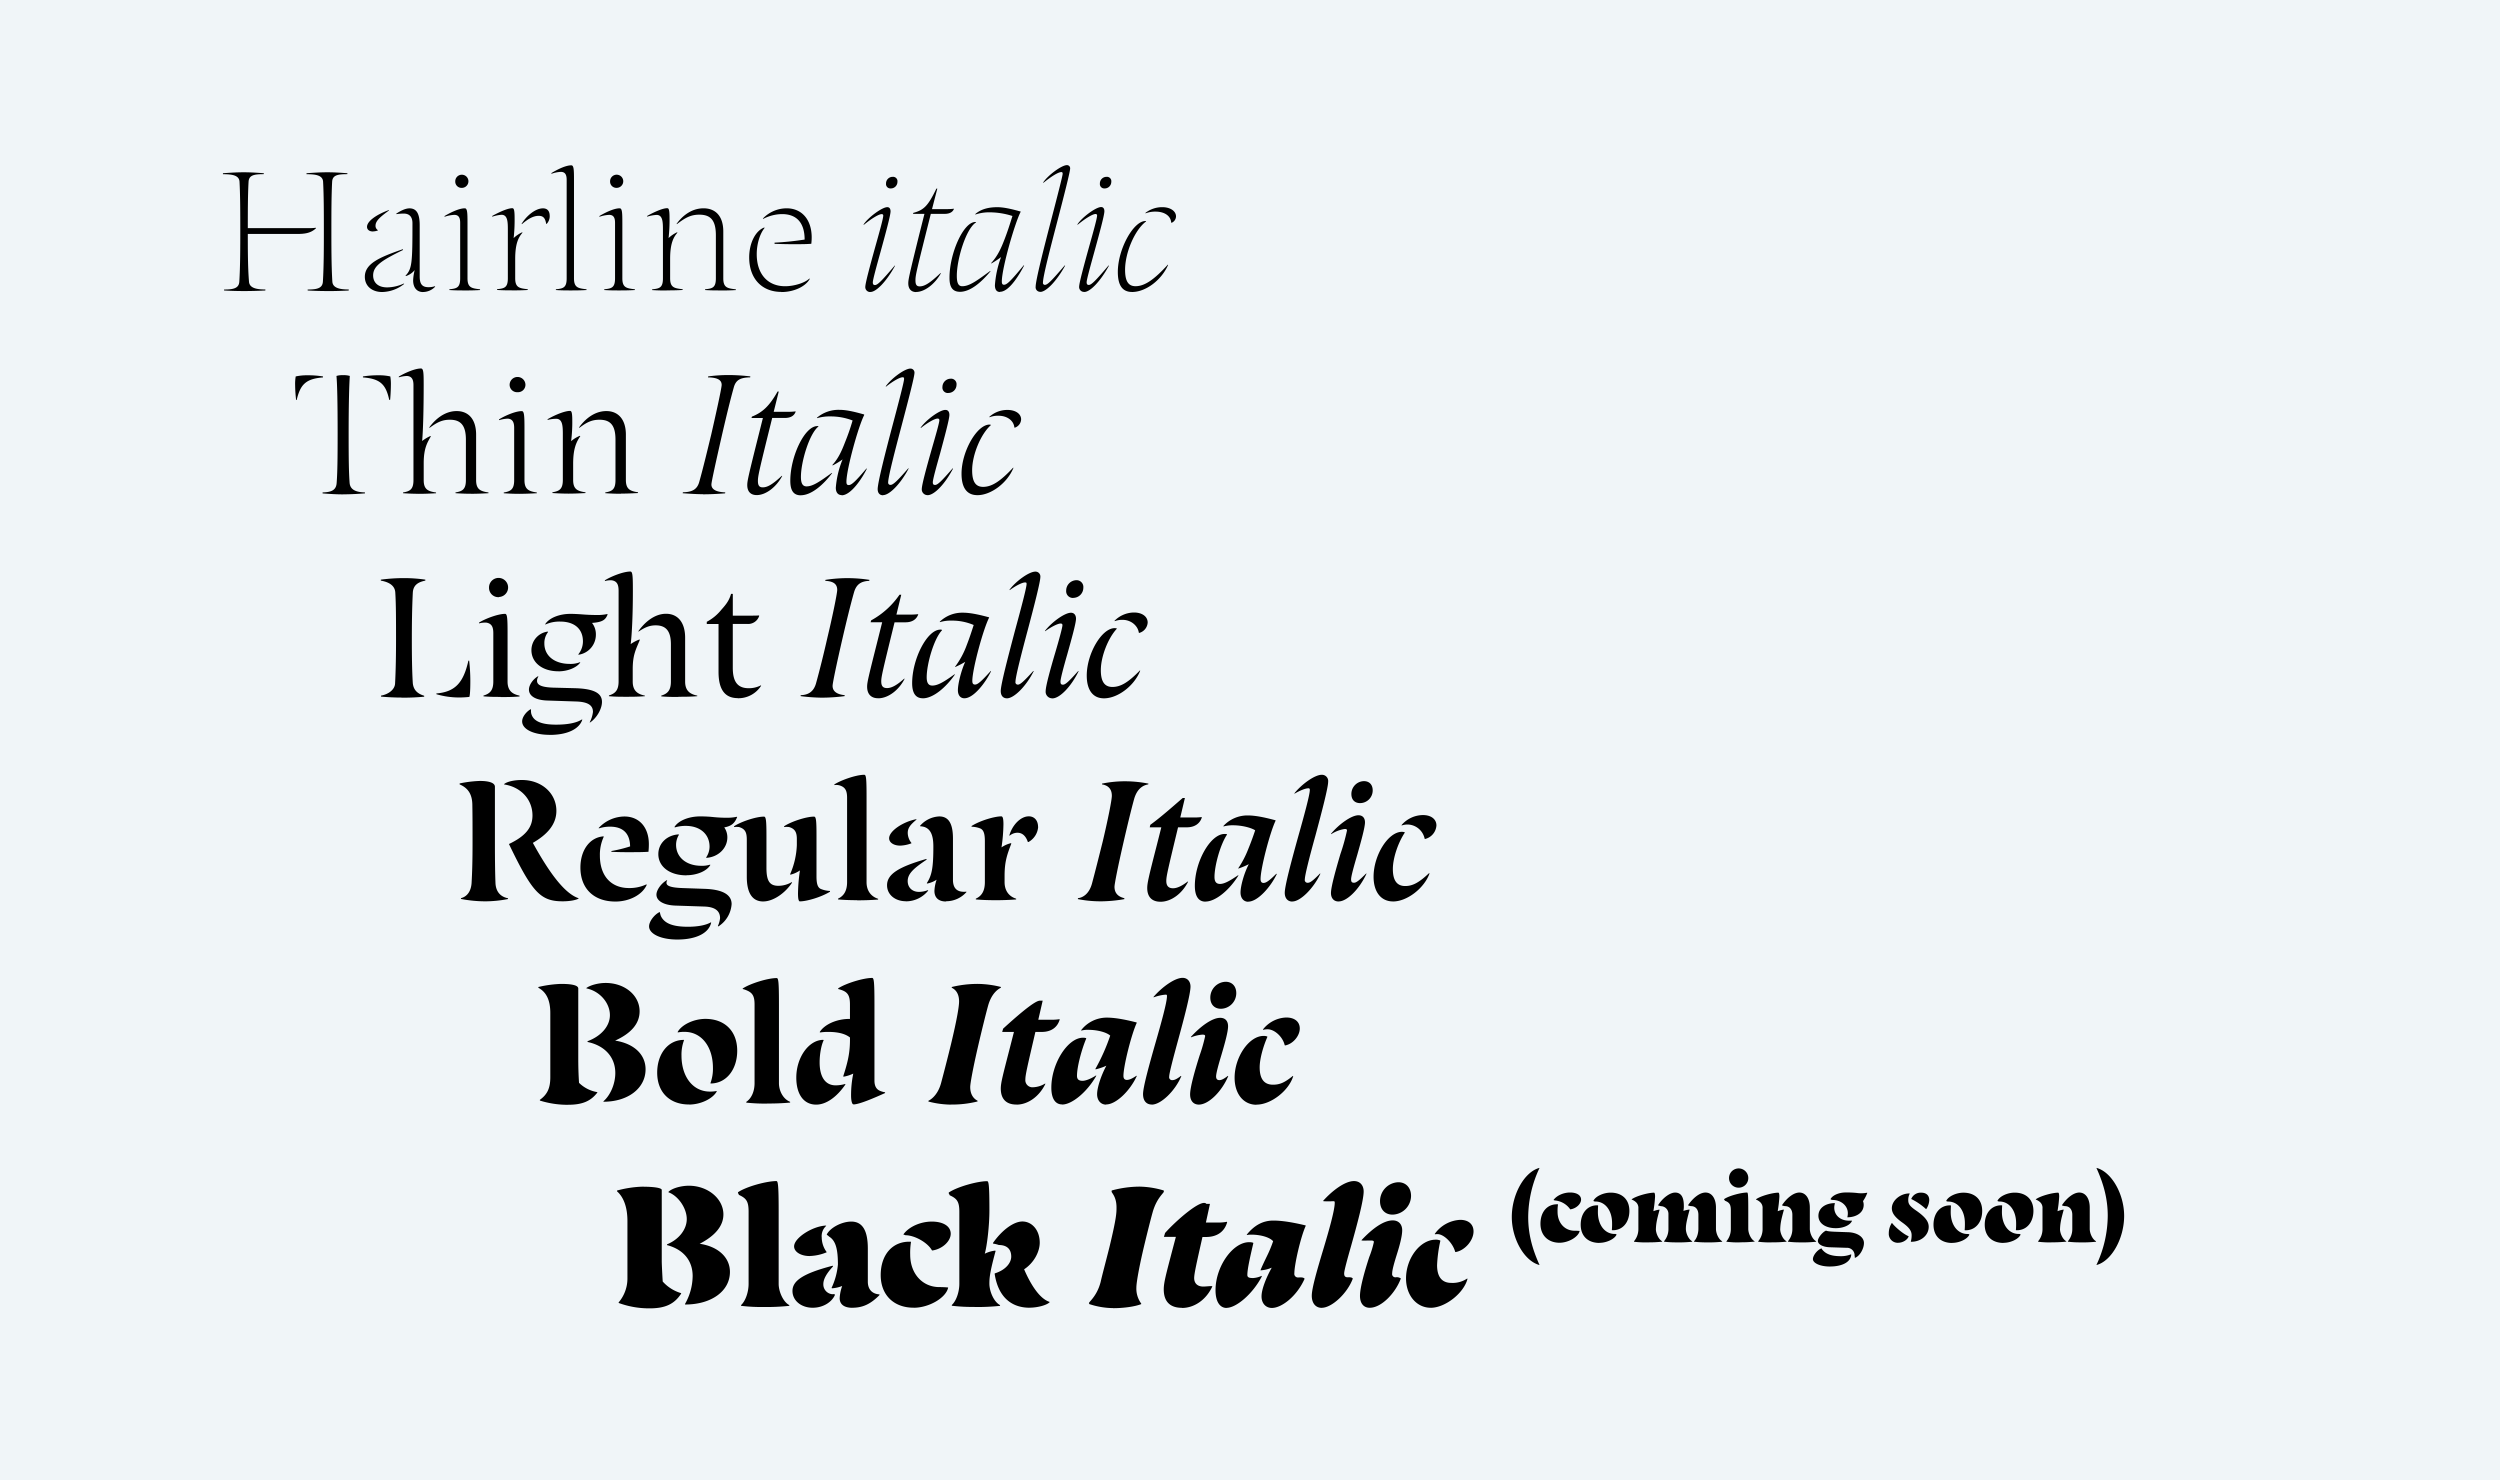 <svg id="Layer_1" data-name="Layer 1" xmlns="http://www.w3.org/2000/svg" xmlns:xlink="http://www.w3.org/1999/xlink" viewBox="0 0 1140 675"><defs><style>.cls-1{fill:none;}.cls-2{fill:#f0f5f8;}.cls-3{clip-path:url(#clip-path);}</style><clipPath id="clip-path"><rect class="cls-1" width="1140" height="675"/></clipPath></defs><title>2019-08-15_ALLsamples_laima_outline[RC]3</title><rect class="cls-2" width="1140" height="675"/><g class="cls-3"><path d="M956,532.56v0.1c3.49,7.69,5.13,14.46,5.13,21.79a53.25,53.25,0,0,1-5.13,22.3v0.1c6.87-1.79,12.61-12.1,12.61-22.4,0-10-5.74-20.09-12.61-21.89M935.45,566.5a59.3,59.3,0,0,0,6.77-.31V566c-1.59-.82-2.87-3.54-2.87-5.64v1.33c0-3.64.46-5.49,1.69-10l-0.1-.1a11.57,11.57,0,0,0-2.72.72,56.09,56.09,0,0,0,.77-6.66c0-1.13-.15-1.79-0.51-1.79-2.36,0-7.84,1.38-10.15,3V547a6.11,6.11,0,0,1,2.05,1.28,3.51,3.51,0,0,1,1,2.77v9.33a8.54,8.54,0,0,1-2,5.64v0.21a44.16,44.16,0,0,0,6,.31m13.64,0a59.3,59.3,0,0,0,6.77-.31V566c-1.59-.82-2.87-3.54-2.87-5.64v-9.69c0-4.1-1.85-6.87-4.77-6.87-2.46,0-5.48,2.2-7.89,5.74l0.1,0.15a4.79,4.79,0,0,0,1.28.31c2.1,0,3.33,1.59,3.33,3.95v6.41a8.54,8.54,0,0,1-2,5.64v0.21a44.16,44.16,0,0,0,6,.31m-35.37.21c3.23,0,6.87-1.69,7.79-3.74l-0.05-.1a1.13,1.13,0,0,0-.82-0.21c-4.41,0-7.64-4-7.64-9.94,0-1.13.05-2.05,0.1-3l-0.05-.1c-4.66-.26-7.89,3.43-7.89,8.82,0,5.18,3.28,8.31,8.56,8.31m5.64-5.9,0.05,0.1c4.67,0.26,7.95-3.43,7.95-8.82,0-5.18-3.33-8.31-8.56-8.31-3.28,0-6.92,1.69-7.84,3.74l0.05,0.1a1.81,1.81,0,0,0,.87.21c4.41,0,7.59,4,7.59,9.89a29.47,29.47,0,0,1-.1,3.07m-29,5.9c3.23,0,6.87-1.69,7.79-3.74l-0.05-.1a1.13,1.13,0,0,0-.82-0.21c-4.41,0-7.64-4-7.64-9.94,0-1.13.05-2.05,0.1-3l-0.05-.1c-4.66-.26-7.9,3.43-7.9,8.82,0,5.18,3.28,8.31,8.56,8.31m5.64-5.9,0.05,0.1c4.66,0.26,7.95-3.43,7.95-8.82,0-5.18-3.33-8.31-8.56-8.31-3.28,0-6.92,1.69-7.84,3.74l0.05,0.1a1.82,1.82,0,0,0,.87.21c4.41,0,7.59,4,7.59,9.89a29.17,29.17,0,0,1-.1,3.07m-17.63-9.53h0.1a7.7,7.7,0,0,0,1.38-4.1c0-2.1-1.33-3.38-3.64-3.38a4.63,4.63,0,0,0-4.56,2.82l0.05,0.1a28.14,28.14,0,0,1,6.66,4.56M865.58,566.7c2.05,0,4.2-1.28,4.77-2.92l-0.1-.1c-1.95-.72-5.9-3.9-7.48-6h-0.1a8.55,8.55,0,0,0-1.38,4.67,4.08,4.08,0,0,0,4.31,4.36m5.74-.56,0.05,0.1c4.61,0.05,8.1-3,8.1-6.82,0-2.41-1.54-4.46-5.54-7.28-3.08-2.1-3.79-3.08-3.79-4.92a6.36,6.36,0,0,1,.67-2.92l-0.05-.1c-4.26-.05-8.1,3.28-8.1,6.72,0,2.2,1.33,4.1,4.87,6.61,3,2.15,4.15,3.74,4.15,5.69a10.39,10.39,0,0,1-.36,2.92M842.41,555l0.05,0.1c4.41-.1,7.38-2.36,7.38-5.64a4.79,4.79,0,0,0-.31-1.74,16.9,16.9,0,0,0,1.95-3.74l-0.1-.1a14.14,14.14,0,0,1-4.77.1,44.53,44.53,0,0,0-5-.21c-3.08,0-6,1.28-6.87,3l0.05,0.15a2.45,2.45,0,0,0,.82.26c3.95,0,7,2.67,7,6a7.18,7.18,0,0,1-.2,1.79m-5.28,5.08c3.48,0,6.56-1.38,7.38-3.33l-0.05-.1h-1.38c-3.84,0-6.66-2.46-6.66-5.9a6.77,6.77,0,0,1,.31-2l-0.1-.1c-4.41.05-7.43,2.36-7.43,5.79s3.23,5.64,7.95,5.64m-2.77,17.48c5.84,0,9.59-2.1,9.79-5.49L844,572a12.17,12.17,0,0,1-4.61.82c-3.95,0-6.51-.82-8.2-2.72a2.56,2.56,0,0,1-.56-0.82h-0.1c-1.95.77-3.84,3.28-3.84,4.87,0,1.85,3.33,3.38,7.64,3.38m11.43-4,0.1,0.05c2.05-.67,4.1-4.05,4.1-6.77s-3-4.77-7.18-4.92l-5.84-.21c-3-.1-4.36-0.36-4.36-0.67a0.55,0.55,0,0,1-.15.36l-0.1-.05c-1.64.92-3.38,3.28-3.38,4.51,0,1.59,2.26,2.82,5.43,2.92L842.1,569a3.43,3.43,0,0,1,3.59,3.64,2.62,2.62,0,0,1,.1.87m-37.93-7a59.31,59.31,0,0,0,6.77-.31V566c-1.59-.82-2.87-3.54-2.87-5.64v1.33c0-3.64.46-5.49,1.69-10l-0.1-.1a11.57,11.57,0,0,0-2.72.72,55.87,55.87,0,0,0,.77-6.66c0-1.13-.15-1.79-0.51-1.79-2.36,0-7.84,1.38-10.15,3V547a6.11,6.11,0,0,1,2,1.28,3.51,3.51,0,0,1,1,2.77v9.33a8.54,8.54,0,0,1-2,5.64v0.21a44.17,44.17,0,0,0,6,.31m13.64,0a59.32,59.32,0,0,0,6.77-.31V566c-1.59-.82-2.87-3.54-2.87-5.64v-9.69c0-4.1-1.84-6.87-4.77-6.87-2.46,0-5.49,2.2-7.9,5.74l0.1,0.15a4.78,4.78,0,0,0,1.28.31c2.1,0,3.33,1.59,3.33,3.95v6.41a8.54,8.54,0,0,1-2,5.64v0.21a44.17,44.17,0,0,0,6,.31M793,541.58a4.39,4.39,0,1,0-4.56-4.36,4.36,4.36,0,0,0,4.56,4.36m0.31,24.91a59.3,59.3,0,0,0,6.77-.31V566c-1.59-.82-2.87-3.54-2.87-5.64v-9.07c0-6.77-.15-7.49-0.56-7.49-2.56,0-8.2,1.43-10.46,3V547c0.26,0.26.31,0.46,0.46,0.56,1.9,0.77,2.61,1.59,2.61,4.36v8.46a8.54,8.54,0,0,1-2,5.64v0.21a44.16,44.16,0,0,0,6,.31m-28.4,0a59.3,59.3,0,0,0,6.77-.31V566c-1.59-.82-2.87-3.54-2.87-5.64v1.08c0-2.31-.15-3,1.69-9.74l-0.1-.15a14.57,14.57,0,0,0-2.72.62,10.38,10.38,0,0,0,.2-2.36c0-4.1-1.38-6-4-6-2.15,0-5.48,2.2-7.74,5.74l0.1,0.15c0.67,0.2,1.18.31,1.13,0.31a3.52,3.52,0,0,1,3.49,3.64v6.71a8.54,8.54,0,0,1-2,5.64v0.21a44.16,44.16,0,0,0,6,.31m-13.64,0a59.3,59.3,0,0,0,6.77-.31V566c-1.59-.82-2.87-3.54-2.87-5.64v1.33c0-3.64.46-5.49,1.69-10l-0.1-.1a11.57,11.57,0,0,0-2.72.72,55.88,55.88,0,0,0,.77-6.66c0-1.13-.15-1.79-0.51-1.79-2.36,0-7.84,1.38-10.15,3V547a6.11,6.11,0,0,1,2.05,1.28,3.51,3.51,0,0,1,1,2.77v9.33a8.54,8.54,0,0,1-2,5.64v0.21a44.16,44.16,0,0,0,6,.31m27.48,0a58.42,58.42,0,0,0,6.72-.31V566c-1.59-.82-2.82-3.54-2.82-5.64v-9.69c0-4.1-1.84-6.87-4.77-6.87-2.51,0-5.48,2.2-7.95,5.74l0.1,0.15a5.25,5.25,0,0,0,1.28.31c2.1,0,3.33,1.59,3.33,3.95v6.41c0,2.1-.77,4.51-2,5.64v0.21a44.94,44.94,0,0,0,6.1.31m-49.21.21c3.23,0,6.87-1.69,7.79-3.74l-0.05-.1a1.13,1.13,0,0,0-.82-0.21c-4.41,0-7.64-4-7.64-9.94,0-1.13.05-2.05,0.1-3l-0.05-.1c-4.66-.26-7.89,3.43-7.89,8.82,0,5.18,3.28,8.31,8.56,8.31m5.64-5.9,0.05,0.1c4.67,0.26,7.95-3.43,7.95-8.82,0-5.18-3.33-8.31-8.56-8.31-3.28,0-6.92,1.69-7.84,3.74l0.05,0.1a1.81,1.81,0,0,0,.87.21c4.41,0,7.59,4,7.59,9.89a29.47,29.47,0,0,1-.1,3.07M716,551.42l0.05,0.05c2.67-.36,4.92-2.46,4.92-4.46s-2-3.23-5-3.23-6.1,1.38-7.54,3.38l0.05,0.1a3.32,3.32,0,0,1,.51.15,9.49,9.49,0,0,1,7,4m-4.82,15.28c4,0,8.51-2.61,9.13-5.28v-0.1c-0.51-.05-1.49-0.1-2.31-0.1-4.46,0-7.74-3.54-7.74-8.61a18.48,18.48,0,0,1,.2-3.33v-0.1c-4.82-.26-8,3.38-8,8.87,0,5.23,3.43,8.66,8.77,8.66m-9.23,10.15v-0.1c-3.49-7.69-5.13-14.46-5.13-21.79a53.25,53.25,0,0,1,5.13-22.3v-0.1c-6.87,1.79-12.61,12.1-12.61,22.4,0,10,5.74,20.1,12.61,21.89m-38.42-6,0.18,0.09c4.22-.7,8.18-5.28,8.18-9.41,0-3.25-2.29-5.28-6.07-5.28a15.13,15.13,0,0,0-11.61,6.42l0.09,0.18a5.83,5.83,0,0,1,1.14-.09c2.9,0,7,4,8.09,8.09m-11.17,25.5c6.68,0,15.21-6.77,16.8-13.28h-0.26a11.83,11.83,0,0,1-7.12,1.93c-4.31,0-6.51-2.73-6.51-8.09a62.74,62.74,0,0,1,1.49-11.08l-0.09-.18a4.82,4.82,0,0,0-2.11-.35c-7,0-13.45,8.44-13.45,17.67,0,7.65,4.75,13.37,11.26,13.37m-17.41-42.47a8.64,8.64,0,0,0,8.44-8.53c0-3.78-2.37-6.24-5.8-6.24a8.64,8.64,0,0,0-8.35,8.62c0,3.69,2.2,6.15,5.72,6.15m-10.38,42.47c5.28,0,11.7-6.68,14.16-13.37l-0.18-.09a3,3,0,0,0-2.11-.44,1.48,1.48,0,0,1-1.67-1.76c0-1.67,1-5,2.11-8.62,1.32-4.13,2.46-8.44,2.46-11.08s-1.58-4.48-4.31-4.48c-4,0-9,3.43-14.24,9l0.09,0.17c0.7,0.09,3.08,0,4.13,0s1.41,0.18,1.41.7a43.57,43.57,0,0,1-2.11,6.86c-1.93,5.89-4.22,13.81-4.22,17.67,0,3.43,1.67,5.45,4.48,5.45m-21.89,0c4.57,0,11.7-6.6,14.16-13.37l-0.18-.09c-0.44-.53-1.23-0.44-2.11-0.44-1.23,0-1.67-.53-1.67-1.76s1.32-6.07,3.17-12.57c2.64-9.41,5.72-20.75,5.72-24.8,0-2.81-1.67-4.75-4.4-4.75-4.13,0-9.85,4.31-14.07,9l0.09,0.18a36.64,36.64,0,0,0,4.4,0c0.7,0,.79.09,0.79,0.7,0,3.34-2.55,12.4-5.28,21.46-2.64,8.79-5.19,17.5-5.19,20.93s1.76,5.54,4.57,5.54m-43.44,0c4.48,0,12-6.42,16.09-14.33l-0.09-.26a10.87,10.87,0,0,1-3.87,1c-1.76,0-2.64-.26-2.64-1.41,0-2.64,1.23-8.09,2.73-14.51l-0.09-.17a4.91,4.91,0,0,0-1.85-.26c-7.39,0-15.3,11-15.3,21.89,0,5.54,2.2,8.09,5,8.09m20.75,0c4.31,0,11.26-5.19,14.86-13.28l-0.09-.18c-0.7-.61-1.85-0.44-2.81-0.44a1.64,1.64,0,0,1-1.76-1.93c0-3.87,2.81-16.35,5.19-21.63l-0.09-.18c-3.34-.79-9.5-2.2-14.68-2.2-4.84,0-8.71,2.2-12.13,6.42l0.09,0.18a8.25,8.25,0,0,1,2-.18c4.31,0,8.44,1.23,9.94,3a56.63,56.63,0,0,1-2.73,6.6c-1.32,2.73-2.37,4.92-3,6.51v0.17a14.74,14.74,0,0,0,5.1-1.23c-2.64,4.75-4.66,9.94-4.66,13.1s1.93,5.28,4.75,5.28m-41.06,0c5.8,0,11.17-3.87,13.89-9.85l-0.17-.09c-0.79-.09-2.64.18-4,0.18-2.64,0-4.13-1.5-4.13-3.87,0-2,1.14-7,3.78-18.73h1.67c4.92,0,8.35-2.37,9.58-6.68l-0.09-.26a19.77,19.77,0,0,1-3.87.35h-5.72l1.85-8.53H550.1c-2.11-2.64-13.89,7.74-18.82,13.28L530.75,564h5.45l-1.93,7.3c-2.55,9.76-3.6,13.63-3.6,16.62,0,5.54,2.81,8.44,8.27,8.44m-31.3.17c4.66,0,9.85-.7,12.75-1.85v-0.26a11.53,11.53,0,0,1-2.2-7.39c0-1.5.7-6.68,3.08-17,1.41-6,3.43-14.07,4.31-17.15,1.93-7,5.63-9.14,5.1-9.67v-0.35a40.78,40.78,0,0,0-11-1.76,49.49,49.49,0,0,0-12.75,1.76v0.35c-0.44.53,2.2,2,2.2,7.39,0,2.46,0,4.75-3.25,18.2-1.76,7-3.25,12.49-4,15.83-1.85,7.12-6.07,9.41-5.19,9.76v0.26a35.56,35.56,0,0,0,11,1.85M444.41,596a101.52,101.52,0,0,0,11.61-.53v-0.35c-2.73-1.41-4.84-6.07-4.84-9.67v2c0-3.87-.44-5,2.81-17l-0.18-.17a14.19,14.19,0,0,0-4.75,1.41c1.06-3.78,2.11-12.84,2.11-19.7v-0.18c0-11.78-.35-13.19-1.05-13.19-4.4,0-13.63,2.55-17.5,5.19v0.35a4.08,4.08,0,0,1,.44.88c3.25,1.49,4.4,2.81,4.4,7.47v32.89c0,3.6-1.32,7.74-3.43,9.67v0.35a76.39,76.39,0,0,0,10.38.53m25.06,0.35c3.69,0,7.83-1.14,9.14-2.46v-0.18c-5.1-1.58-9.32-9.5-11.61-14.86,4.57-3,7.12-8.09,7.12-12.13,0-5.8-3.6-9.67-7.91-9.67-3.87,0-9.23,3.78-13.45,9.85l0.18,0.26a12.13,12.13,0,0,1,2.55.62c3.43,0,5.63,1.67,5.63,5.28,0,2.81-2.46,6.07-7.47,7.65l-0.09.18c1.49,10,7.12,15.48,15.92,15.48M425,570.14l0.09,0.09c4.57-.62,8.44-4.22,8.44-7.65s-3.43-5.54-8.62-5.54-10.46,2.37-12.93,5.8l0.09,0.17a5.76,5.76,0,0,1,.88.26c4,0,10,3.25,12,6.86m-8.27,26.2c6.95,0,14.6-4.49,15.65-9.06v-0.18c-0.88-.09-2.55-0.18-4-0.18-7.65,0-13.28-6.07-13.28-14.77a31.74,31.74,0,0,1,.35-5.72v-0.18c-8.27-.44-13.8,5.8-13.8,15.21,0,9,5.89,14.86,15,14.86m-47.48-23.57a21.59,21.59,0,0,0,7.56-1.58L377,571a11.35,11.35,0,0,1-2.29-6.68,6.25,6.25,0,0,1,2-5.28v-0.18c-6,.18-14.6,5.54-14.6,9.5,0,2.46,3,4.4,7.12,4.4m1.41,23.57c4.66,0,8.71-2.55,10.11-5.89l-0.09-.18a1.66,1.66,0,0,0-1-.09,4.48,4.48,0,0,1-4.22-4.57c0-2,1.06-4.48,4.4-8.09l-0.09-.35c-13.89,3.6-18.38,7-18.38,11.52,0,4.31,3.87,7.65,9.23,7.65m18,0c4.75,0,8.27-1.58,12.4-5.72l-0.09-.18a1,1,0,0,1,.62-0.18c-3.61,0-5.8-2.11-5.8-5.8V569.35c0-8.26-2.46-12.31-7.56-12.31-4.13,0-9.5,2.64-11.17,5.89l0.09,0.18a6.42,6.42,0,0,1,1,.79c3,1.85,4,5.71,4,12.75a31.8,31.8,0,0,1-2.9,10.64l0.18,0.18a15.11,15.11,0,0,0,4.66-1.06,19.71,19.71,0,0,0-1.14,5.54c0,2.81,2,4.4,5.8,4.4M348.3,596a101.54,101.54,0,0,0,11.61-.53v-0.35c-2.73-1.41-4.84-6.07-4.84-9.67V552.29c0-12.4-.35-13.72-1.05-13.72-4.4,0-13.63,2.46-17.5,5.1V544a7.92,7.92,0,0,1,.44.88c3.25,1.5,4.4,2.81,4.4,7.56v33c0,3.6-1.32,7.74-3.43,9.67v0.35a76.37,76.37,0,0,0,10.38.53m-52,.62c7.12,0,11.25-2,14.33-6.77l-0.09-.18a18,18,0,0,1-8.35-5.28c-0.26-4.13-.44-8.26-0.44-9.23V542.62c0-.88-3.08-1.49-9.06-1.49a49.15,49.15,0,0,0-11.34,1.76v0.35c3,2.64,4.75,7.21,4.75,13.54v26.38a16.85,16.85,0,0,1-4,10.73v0.26a40.3,40.3,0,0,0,14.16,2.46m16.09-1.93,0.09,0.18c12,0,20.4-6.15,20.4-14.86,0-6.68-5.45-11.61-13.8-12.84,7.12-3.69,10.82-8.18,10.82-13.37,0-7.21-7.12-13.1-15.74-13.1-3.69,0-7.83,1.23-9.32,2.81v0.18c4.4,1.58,8.35,7.21,8.35,12.22,0,4.75-3.61,9.32-9,11.52v0.35c7.56,2,11.69,7.12,11.69,14.16a26.24,26.24,0,0,1-3.52,12.75"/><path d="M585.85,476.63l0.17,0.09c3.52-.62,6.68-4.31,6.68-7.74,0-3.08-2.37-5-6.15-5a14.12,14.12,0,0,0-10.64,5.45l0.09,0.18a8.5,8.5,0,0,1,2-.26c3.25,0,7,3.52,7.83,7.3M573,503.71c6.6,0,14.77-6.42,16.71-13l-0.17-.09c-3.69,3-5.89,4-9.06,4q-6.07,0-6.07-7.91c0-3.61,1.41-9.06,3.52-13.89l-0.09-.18a4.43,4.43,0,0,0-1.67-.26c-6.59,0-13.19,9.58-13.19,19.08,0,7.3,4,12.31,10,12.31M556.74,460a7.13,7.13,0,0,0,7-7.12c0-3.17-1.93-5.19-4.84-5.19a7.21,7.21,0,0,0-7,7.21c0,3.08,1.85,5.1,4.84,5.1m-10.11,43.7c4.66,0,10.64-6.24,13.45-13l-0.18-.09c-1.85,1.41-2.9,1.93-3.87,1.93s-1.49-.53-1.49-1.67c0-1.5,1.14-5.54,2.46-9.94,1.49-5,3-10.46,3-12.93s-1.32-3.87-3.6-3.87c-3.61,0-8.88,3.78-13.36,8.71l0.09,0.18a17.65,17.65,0,0,1,5.19-1.23c0.88,0,1.23.18,1.23,0.7a73,73,0,0,1-2.55,8.88c-2,6.33-4.31,14.33-4.31,17.67,0,2.9,1.5,4.66,4,4.66m-21.45,0c4.13,0,10.64-6.24,13.45-13l-0.18-.09c-1.85,1.41-2.9,1.93-3.87,1.93a1.34,1.34,0,0,1-1.49-1.58c0-1.58,1.85-8.53,4-16.44,2.73-9.94,5.72-21.28,5.72-24.62,0-2.37-1.41-4-3.6-4-3.69,0-9.58,4.4-13.28,8.71l0.09,0.18a20.9,20.9,0,0,1,5.36-1.23c0.61,0,.7.09,0.7,0.7,0,2.72-2.55,12-5.28,21.45-2.81,9.85-5.63,20-5.63,23.21,0,3,1.49,4.75,4,4.75m-40.89,0c4.57,0,11.52-5.89,15.56-13.1l-0.09-.18c-2.29,1.49-4.66,2.46-6.15,2.46-1.76,0-2.55-.7-2.55-2.29,0-3.87,1.93-11.52,4.22-17l-0.09-.18a4.37,4.37,0,0,0-1.41-.18c-6.95,0-14.42,11.78-14.42,22.77,0,4.92,1.76,7.65,4.92,7.65m20.14,0c4.31,0,10.73-6,13.89-12.93l-0.09-.18c-2.11,1.41-3.34,1.93-4.4,1.93s-1.58-.62-1.58-1.85c0-4.4,3.61-18.9,6.07-24.18l-0.09-.18c-3.16-.79-8.88-2.2-13.63-2.2A14.81,14.81,0,0,0,493,469.77l0.09,0.18a10.47,10.47,0,0,1,3.17-.35c4.22,0,8.35,1.14,10,2.64a89.38,89.38,0,0,1-6.77,15.21l0.09,0.18a25,25,0,0,0,4.92-1.67c-2.37,4.4-4.22,9.94-4.22,13,0,2.81,1.67,4.75,4.13,4.75m-40.89,0c5.28,0,10.46-3.78,13.19-9.5l-0.18-.09a11.15,11.15,0,0,1-5.36,1.67,3.25,3.25,0,0,1-3.6-3.6c0-2.11,1-6.24,4.57-21.63h2.9c4.22,0,7.12-2,8.18-5.63l-0.09-.18a23.66,23.66,0,0,1-3.52.26h-6.15l2-8.7h-1.32c-2.55,0-11.78,8.26-16.71,12.75L457,470.56h5.36l-2,7.82c-3.08,12-4,15.39-4,18,0,4.75,2.46,7.3,7.12,7.3m-29.72,0a48,48,0,0,0,12-1.41v-0.35c-2.11-1.05-3.34-3.25-3.34-6.24,0-1.41,1.05-7.65,3.61-18.73,1.49-6.42,3.43-14.33,4.57-18.46,1.67-5.89,4.92-7.65,5.8-8.09v-0.35A45.27,45.27,0,0,0,446,448.66a50,50,0,0,0-12,1.41v0.35c0.88,0.44,3.34,1.76,3.34,6.24,0,2.2-.88,7.82-3.69,19.52-1.67,6.86-3.34,13.28-4.49,17.59-1.58,6-5.19,7.91-5.8,8.18v0.35a41.92,41.92,0,0,0,10.46,1.41m-61.64,0c4.48,0,9.32-3.34,13.36-9.23l-0.18-.18a15.87,15.87,0,0,1-4.31.62c-4.66,0-7.3-3.78-7.3-10.46,0-3.87.79-8,1.85-10.11l-0.18-.18c-6.59,0-12.31,8-12.31,17.23,0,7.65,3.43,12.31,9.06,12.31m17-.09c2.64,0,9.58-3,14.42-5.19v-0.35a9.42,9.42,0,0,1-2.2-.61c-1.76-.7-2.64-2.2-2.64-4.75v-35c0-10.29-.26-11.78-1.06-11.78-4,0-12,2.46-15.48,4.75V451a13.56,13.56,0,0,1,1.5.44c2.9,1,3.87,2.64,3.87,6.6v6.59h-0.35c-5.63,0-11.26,2.46-13.45,6l0.18,0.18a24.31,24.31,0,0,1,3.69-.26c5.8,0,8.53,1.41,9.94,2.55V474c0,5.63-.79,9.76-3.08,16.79l0.18,0.18a17.22,17.22,0,0,0,4.4-1.41,49,49,0,0,0-1,10c0,2.37.44,4,1.05,4m-39.39-.35c3.43,0,6.95-.09,10.55-0.44v-0.35c-3-1.14-5.1-4.75-5.1-8.53V458c0-10.55-.26-12-1.05-12-4,0-12,2.46-15.48,4.75V451a8.61,8.61,0,0,1,1.41.44c3,1.14,4,2.64,4,6.6v35.88c0,3.78-1.41,6.95-3.78,8.53v0.35a82.13,82.13,0,0,0,9.5.44m-35.61.44c5.28,0,10.82-2.64,12.66-6l-0.09-.18a14.82,14.82,0,0,1-3.08.26c-7.65,0-12.92-6.68-12.92-16.44a18.88,18.88,0,0,1,1.14-6.95l-0.09-.18c-7.12,0-12.13,6.33-12.13,14.95,0,8.88,5.63,14.51,14.51,14.51m9.76-9.76,0.09,0.18c7.12,0,12.13-6.33,12.13-14.95,0-8.88-5.63-14.51-14.51-14.51-5.28,0-10.82,2.64-12.66,6l0.09,0.18a14.84,14.84,0,0,1,3.08-.26c7.65,0,12.93,6.68,12.93,16.44a18.86,18.86,0,0,1-1.14,6.95m-64.8,9.85c6.42,0,10.29-1.67,13.28-5.63L272.3,498a15.54,15.54,0,0,1-8.26-4.22c-0.26-3.87-.35-7.47-0.35-11.26V450.77q0-2.11-7.91-2.11a52.62,52.62,0,0,0-10.29,1.41v0.35c3.69,2,5.45,5.71,5.45,11.52v29.28c0,4.92-1.32,7.83-4.75,10.29v0.35a42.23,42.23,0,0,0,12.93,1.93m16-1.58,0.09,0.18c11.17,0,19.17-6.15,19.17-14.77,0-6.86-5.36-11.78-13.89-13.1,7.39-3.34,11.17-7.82,11.17-13.36,0-7.3-6.77-12.93-15.48-12.93-3.34,0-7,1-8.79,2.29v0.18c6.07,1.23,10.73,6.59,10.73,12.22,0,5-4,9.58-10.2,11.87v0.35c7.91,1.67,12.66,6.95,12.66,14.16,0,4.92-2.2,10.11-5.45,12.93"/><path d="M649.64,382.49l0.18,0.09a6.81,6.81,0,0,0,5.19-6.16c0-2.9-2.46-4.75-6.15-4.75a13.06,13.06,0,0,0-9.76,4.57l0.09,0.18a8,8,0,0,1,2.9-.44,8.13,8.13,0,0,1,7.56,6.51m-14.42,28.58c6.42,0,14.24-6.07,16.62-12.75l-0.18-.18c-4.57,4.31-7.47,5.89-10.9,5.89-3.78,0-5.63-2.55-5.63-7.74,0-5,2.37-12,5.45-16.62l-0.09-.18a4.57,4.57,0,0,0-1.23-.18c-6.24,0-12.92,10.64-12.92,20.49,0,6.86,3.34,11.26,8.88,11.26m-15-44.84a5.78,5.78,0,0,0,5.72-5.8c0-2.64-1.58-4.22-4-4.22a5.86,5.86,0,0,0-5.72,5.89c0,2.55,1.49,4.13,4,4.13m-9.85,44.84c4,0,9.58-5.8,12.75-12.66l-0.17-.09c-3.17,3.17-4.48,4.22-5.54,4.22s-1.32-.53-1.32-1.58c0-1.41,1.32-6.07,2.81-11.17,1.67-5.89,3.52-12.49,3.52-14.77,0-2-1.06-3.25-3-3.25-3.16,0-8.79,4-12.49,8.44l0.09,0.18a15.71,15.71,0,0,1,6.15-2.37c0.79,0,1.05.18,1.05,0.7a91.38,91.38,0,0,1-3,10.73c-2,6.77-4.31,14.95-4.31,17.76,0,2.37,1.32,3.87,3.43,3.87m-21,0c3.61,0,9.58-5.89,12.75-12.66l-0.18-.09c-3.17,3.25-4.48,4.22-5.54,4.22A1.26,1.26,0,0,1,595,401c0-1.93,2.29-10.82,4.84-20,2.81-10.46,5.8-21.81,5.8-24.53a2.85,2.85,0,0,0-2.9-3.17c-3.34,0-9.32,4.48-12.49,8.44l0.09,0.18c2.29-1.41,5-2.46,6.24-2.46,0.53,0,.7.18,0.7,0.79,0,2.11-2.55,11.52-5.36,21.45-3,10.82-6.07,22.25-6.07,25.41,0,2.46,1.32,4,3.43,4m-39.57,0c4.66,0,11-5.36,15-11.87l-0.09-.17c-3.6,2.46-6.24,4-8.26,4-1.85,0-2.55-1.14-2.55-3.17,0-5.1,2.64-14.77,5.72-19.34l-0.09-.18a4.64,4.64,0,0,0-1.05-.09c-6.42,0-13.54,12.57-13.54,23.65,0,4.31,1.41,7.21,4.84,7.21m19.52,0c4.31,0,10.2-6.68,13-12.57l-0.18-.18c-3.34,3.34-4.75,4.22-5.89,4.22-0.88,0-1.32-.62-1.32-1.76,0-4.92,4.31-21.37,6.86-26.64l-0.09-.18c-3-.79-8.27-2.2-12.66-2.2a14.89,14.89,0,0,0-11.08,4.84l0.09,0.18a15.68,15.68,0,0,1,4.31-.53c4,0,8.18,1.06,10.11,2.29-0.88,2.64-1.85,5.36-3.08,8.35a44.65,44.65,0,0,1-4.66,9l0.09,0.09a33.21,33.21,0,0,0,4.75-2c-2.11,4-3.78,9.94-3.78,12.92,0,2.55,1.41,4.22,3.52,4.22m-40,0c4.84,0,9.85-3.69,12.57-9.14l-0.18-.09c-2.73,2.11-4.92,3.08-6.68,3.08-2.11,0-3.08-1.14-3.08-3.34s0.79-5.45,5.36-24.45h4c3.52,0,6-1.67,6.86-4.57l-0.09-.09c-1.05.09-2.11,0.18-3.25,0.18h-6.51l2.11-8.88h-1c-3,2.55-9.85,8.7-14.77,12.22l-0.26,1.14h5.28l-2.11,8.35c-3.61,14.07-4.31,17.06-4.31,19.34,0,4,2.11,6.24,6,6.24m-27.7-.18a64,64,0,0,0,11.26-1v-0.44c-3-.7-4.49-2.46-4.49-5.19,0-1.23,1.41-8.53,4.13-20.4,1.58-6.86,3.43-14.6,4.84-19.7,1.41-4.84,4.22-6.24,6.42-6.6l0.09-.35a55.61,55.61,0,0,0-10-1.06,51.77,51.77,0,0,0-11.17,1.06v0.35c2.11,0.35,4.48,1.49,4.48,5.19,0,1.93-1.76,10.73-4.13,20.75-1.67,6.68-3.52,14.07-4.92,19.26-1.32,4.92-4.4,6.51-6.42,6.68v0.44a53.21,53.21,0,0,0,9.94,1M473.35,377c0-2.73-1.58-4.75-4.22-4.75-3.69,0-7.47,3.87-8.88,8.71l0.18,0.09a5.52,5.52,0,0,1,3.52-1.32c2.29,0,3.87,1.58,4.75,4.22H469a8.57,8.57,0,0,0,4.4-6.95m-19.7,33.5c3.08,0,6.16-.09,9.67-0.35v-0.35c-3.25-1-5.28-3.61-5.28-7.56v-2.81c0-6.59,1.14-9.67,3.08-14.77l-0.17-.18a12.88,12.88,0,0,0-4.31,1.93,78.67,78.67,0,0,0,.88-10.46c0-2.9-.35-3.69-1-3.69-2.9,0-9.5,1.85-13.54,4.4V377a11.13,11.13,0,0,1,3.78.7c1.76,0.62,2.29,2.55,2.29,5.89v18.64c0,4-1.41,6.33-4.13,7.56v0.35c3,0.26,5.8.35,8.7,0.35m-43.26-24.88a16,16,0,0,0,5.19-1.06v-0.18a7.5,7.5,0,0,1-1.67-4.57c0-2.2,1.14-3.69,4-6.07l-0.09-.18c-6,1.14-12.4,5.36-12.4,8.71,0,1.93,2.11,3.34,5,3.34m2.73,25.41a13,13,0,0,0,10.11-4.92l-0.18-.18a11.68,11.68,0,0,1-4,.79c-3.25,0-5.19-2.11-5.19-4.92,0-3.17,2.37-5.63,8.62-9.76l-0.09-.35c-12.49,3.61-17.94,6.86-17.94,12,0,4.31,3.69,7.3,8.62,7.3m18.29,0a12.33,12.33,0,0,0,9.32-4.22l-0.18-.18a3,3,0,0,1-1,.09c-3.34,0-5-1.85-5-5.45V382.4c0-6.77-1.93-10.11-6.24-10.11a12.29,12.29,0,0,0-8.79,4.31l0.09,0.18a7.49,7.49,0,0,1,2,.35c2.73,1,4,3.69,4,8.88,0,9.41-.62,13.1-3,16.71l0.18,0.18a11.85,11.85,0,0,0,4.31-1.76,18.21,18.21,0,0,0-1,5.1c0,3.08,1.85,4.84,5.28,4.84m-40.53-.53c3.08,0,6.15-.09,9.58-0.35v-0.35c-3.17-1-5.28-3.61-5.28-7.56V363.76c0-8.88-.18-10.46-1.06-10.46-3.69,0-10.64,2.46-13.63,4.4V358a6.24,6.24,0,0,1,2.2.09c2.81,0.79,3.61,2.46,3.61,5.72v38.42c0,4-1.49,6.33-4.13,7.56v0.35c2.9,0.26,5.72.35,8.71,0.35m-26,.53c2.9,0,9.5-1.85,13.63-4.4v-0.35a11.54,11.54,0,0,1-3.87-.79c-1.76-.53-2.29-2.46-2.29-5.89V380.56c0-6.86-.26-8.18-1.14-8.18-3.69,0-10.64,2.37-13.63,4.4v0.35a9.93,9.93,0,0,1,2.29,0c2.64,0.79,3.52,2.37,3.52,5.45v2.73a36.34,36.34,0,0,1-3.08,13.36l0.18,0.18a12.88,12.88,0,0,0,4.31-1.94,78.83,78.83,0,0,0-.88,10.46c0,2.9.35,3.69,1,3.69m-16.88,0c4.66,0,10.11-3.87,13.19-8.62l-0.18-.18a12.2,12.2,0,0,1-6.07,1.67c-4.13,0-5.45-2.37-5.45-8.27V381c0-7.21-.26-8.62-1.14-8.62-3.69,0-10.64,2.37-13.63,4.4v0.35a9.94,9.94,0,0,1,2.29,0c2.81,0.88,3.52,2.46,3.52,5.8v16.88c0,7.3,2.46,11.26,7.47,11.26M322,391l0.09,0.18c5.45-.35,9.58-4.4,9.58-9.32a7.84,7.84,0,0,0-1.41-4.57c3.52-.62,4.84-2.11,5.89-4.75l-0.18-.09a20.34,20.34,0,0,1-4.84.44c-1.76,0-3.52-.09-5.36-0.26a56.75,56.75,0,0,0-6.51-.35c-5.28,0-10,2-11.7,4.84l0.18,0.18a17.06,17.06,0,0,1,4.92-.7c6.6,0,10.9,3.78,10.9,9.5A8.86,8.86,0,0,1,322,391M313,399.11c4.84,0,9.32-1.93,10.9-4.66l-0.09-.18a11.92,11.92,0,0,1-4,.53c-6.86,0-11.52-3.87-11.52-9.58a8.71,8.71,0,0,1,1.32-4.57l-0.18-.17c-5.36.35-9.23,4.13-9.23,9,0,5.72,5.19,9.67,12.75,9.67m-4.13,29.28c8.62,0,14.42-2.9,15.48-7.74l-0.18-.09c-2.29,1.32-6.07,2-10.46,2-6.77,0-10.73-1.49-12.31-4.92a9.29,9.29,0,0,1-.44-1.67l-0.18-.09c-2.46,1.23-4.75,4.31-4.75,6.51,0,3.43,5.36,6,12.84,6m18.55-6.15,0.18,0.18a13.11,13.11,0,0,0,6.07-10.2c0-4.31-4.13-6.68-12.31-6.95l-10-.35c-5.1-.18-7.39-0.88-7.39-2.37a1.76,1.76,0,0,1,.35-1.14l-0.18-.09c-2.55,1.41-4.75,4.48-4.75,6.59,0,2.9,3.43,4.84,8.7,5l13.19,0.44q7.12,0.26,7.12,5.28a11.59,11.59,0,0,1-1,3.6m-39.65-33.68c2.73,0,5.28,0,8-.18a33.31,33.31,0,0,0,.18-3.43c0-7.65-4.31-12.66-11.17-12.66A16.25,16.25,0,0,0,273,377.57l0.09,0.18a16.28,16.28,0,0,1,5.1-.79c5.89,0,9.06,3.08,9.14,9a62.86,62.86,0,0,1-8.53,2.11v0.35c3.43,0.18,6.24.18,9,.18m-7.21,22.51c6.51,0,12.4-3.17,14.33-7.65l-0.18-.18a18,18,0,0,1-7.91,1.67c-8.27,0-13.28-5.63-13.28-14.77a19.52,19.52,0,0,1,1.76-8.62l-0.09-.18c-6.24.44-10.55,6.24-10.55,14.24,0,9.5,6.07,15.48,15.91,15.48m-60-.09a54.52,54.52,0,0,0,11.08-1.05v-0.35c-2.29-.44-5.45-1.93-5.72-6.86-0.18-4.57-.26-10.64-0.26-19.43V358.75c0-1.67-2.37-2.64-6.86-2.64a53.07,53.07,0,0,0-9.23,1.14v0.44c4.13,1.76,5.8,4.84,5.8,9.58,0.09,4.4.09,10.11,0.09,17.15,0,8.71-.18,13.54-0.44,18.29-0.26,3.52-1.85,6.07-4.84,6.86v0.35A58.44,58.44,0,0,0,220.56,411m36.05,0c3.16,0,6-.53,7.21-1.23v-0.18c-5.89-2-12.57-10.2-20.84-25.24,6.24-3.61,10.73-8.18,10.73-14.6,0-8-6.68-14.07-15.74-14.07-3.43,0-6.68.7-8.09,1.85v0.18c7.65,1.14,12.93,6.86,12.93,14.16,0,5.45-3.16,9.41-10.73,13C242.71,406.94,246.41,411,256.61,411"/><path d="M519.3,288.53l0.17,0.09a5.24,5.24,0,0,0,3.87-4.75c0-2.73-2.55-4.57-6.24-4.57a12.7,12.7,0,0,0-8.88,3.78l0.09,0.18a9.41,9.41,0,0,1,3.61-.61c3.78,0,6.95,2.64,7.39,5.89m-15.92,29.9c6.42,0,13.89-5.8,16.53-12.57l-0.09-.18c-5.28,5.45-8.79,7.56-12.57,7.56-3.52,0-5.28-2.37-5.28-7.65,0-6.24,3.34-14.68,7.3-18.9l-0.09-.18c-0.26,0-.53-0.09-0.88-0.09-5.89,0-12.75,11.61-12.75,21.63,0,6.6,2.81,10.38,7.82,10.38m-14-45.81A4.62,4.62,0,0,0,494,268a3.1,3.1,0,0,0-3.25-3.43,4.75,4.75,0,0,0-4.57,4.75,3.07,3.07,0,0,0,3.25,3.34m-9.58,45.81c3.43,0,8.62-5.45,12-12.4l-0.18-.09c-4.31,4.84-5.89,6.24-6.95,6.24-0.88,0-1.14-.44-1.14-1.41,0-1.32,1.41-6.6,3.08-12.4,1.85-6.6,4-14.24,4-16.27,0-1.67-.88-2.73-2.29-2.73-2.9,0-8.79,4.31-11.87,8.27l0.09,0.17c2.73-2,5.8-3.52,7-3.52,0.7,0,.88.26,0.88,0.79,0,1-1.49,6.42-3.25,12.4-2.11,7.12-4.4,15.3-4.4,17.67a3,3,0,0,0,3,3.25m-20.66,0c3.25,0,8.79-5.54,12.22-12.4l-0.18-.09c-4.4,4.84-6,6.24-7,6.24a1.08,1.08,0,0,1-1.14-1.32c0-2.29,2.73-12.84,5.54-23.39,2.9-10.9,5.8-22.16,5.8-24.36a2.22,2.22,0,0,0-2.29-2.46c-2.9,0-9,4.48-11.78,8.27l0.09,0.18c3-2.2,5.8-3.52,7-3.52,0.53,0,.7.09,0.7,0.7,0,1.67-2.55,11.26-5.36,21.54-3.08,11.7-6.42,24.36-6.42,27.26,0,2.11,1.05,3.34,2.81,3.34m-38.34,0c4.75,0,10.55-5,14.6-10.82l-0.09-.18c-4.75,3.43-7.65,5.19-10.2,5.19-1.85,0-2.55-1.41-2.55-3.78,0-6.16,3.34-17.67,7-21.46l-0.09-.18a1.94,1.94,0,0,0-.7-0.09c-6,0-12.84,13.36-12.84,24.44,0,3.78,1.14,6.86,4.84,6.86m19,0c4.31,0,9.76-7.39,12.13-12.31l-0.09-.18c-4.57,5.1-6.07,6.24-7.21,6.24-0.88,0-1.23-.53-1.23-1.67,0-5.28,4.92-23.48,7.65-28.84V281.5c-3-.79-7.91-2.11-11.87-2.11a14.7,14.7,0,0,0-10.64,4.13l0.09,0.18a16.68,16.68,0,0,1,5.28-.7A25,25,0,0,1,444,285c-1,3.17-2,6.15-3.16,9.14a38.09,38.09,0,0,1-5.36,9.94l0.09,0.09a44.9,44.9,0,0,0,4.57-2.37c-1.76,3.78-3.34,9.94-3.34,12.93,0,2.29,1.14,3.69,3,3.69m-39.3,0c4.4,0,9.32-3.6,12-8.88l-0.18-.09c-3.52,3.17-5.89,4.31-7.83,4.31s-2.64-1-2.64-3.08,0.62-4.75,6.07-26.91h5c3,0,5-1.32,5.8-3.61l-0.09-.09c-0.88.09-2,.18-3,0.18h-6.86l2.2-9.06h-0.79a37.34,37.34,0,0,1-12.93,11.69l-0.26.88h5.28l-2.2,8.79c-4,15.91-4.66,18.55-4.66,20.57,0,3.43,1.85,5.28,5,5.28m-25.85-.26a83,83,0,0,0,10.55-.7l0.09-.44c-3.69-.35-5.54-1.85-5.54-4.22,0-1.23,1.67-9.32,4.57-21.89,1.67-7.21,3.52-14.86,5.19-20.75,1.14-4,3.52-5.1,6.95-5.28l0.09-.44a64.88,64.88,0,0,0-9.59-.79,65.75,65.75,0,0,0-10.46.79l-0.09.44c3.25,0.18,5.45,1.14,5.45,4.13,0,1.76-2.46,13.45-4.48,21.81-1.49,6.6-3.52,14.86-5.19,20.84-1.14,4-3.78,5.28-7,5.36v0.44a83.44,83.44,0,0,0,9.5.7m-38.16.26a12.32,12.32,0,0,0,10.64-5.72l-0.09-.17a12,12,0,0,1-5.54,1.32c-5,0-7.3-2.81-7.3-9.32v-20h6.51a5.28,5.28,0,0,0,5.54-3.69l-0.09-.18c-1.14.09-2.11,0.09-3.6,0.09h-8.35v-9.94h-0.79c-0.88,3-2.11,4.66-4.4,7.21a21.23,21.23,0,0,1-6.68,5.54v1h5.36v21.81c0,8.09,2.9,12,8.79,12m-51-.62c2.64,0,5.28,0,8.62-.26V317.2c-3.52-.7-5.54-2.37-5.54-6.42v-5.63c0-6.68,1.49-9,3.25-13.37l-0.18-.18a17.35,17.35,0,0,0-4,2.11c0.61-4.66,1-14.24,1-24.09,0-6.95-.09-9-1.14-9-3.34,0-9.06,2.37-11.61,4v0.35a9,9,0,0,1,3.08-.35c2.64,0.35,3.16,2.29,3.16,4.84v41.24c0,4-1.49,5.54-4.4,6.42v0.35c2.81,0.26,5.27.26,7.83,0.26m23.83,0c2.64,0,5.28,0,8.62-.26V317.2c-3.52-.7-5.54-2.37-5.54-6.42v-20c0-6.95-3.34-10.9-8.7-10.9s-9.85,4-12.66,8l0.18,0.09c2.9-1.93,5-2.81,7.74-2.81,4.66,0,6.95,2.55,6.95,8.62v17c0,4-1.49,5.54-4.4,6.42v0.35c2.81,0.26,5.27.26,7.82,0.26m-45.63-19.43,0.09,0.18a9.22,9.22,0,0,0,7.91-9.15,8.37,8.37,0,0,0-1.76-5.36c4.84-.35,6.15-1.41,7.12-3.87l-0.18-.18a20.35,20.35,0,0,1-4.84.44c-1.94,0-4.31-.09-6.33-0.26q-3.56-.26-5.54-0.26c-5.28,0-9.85,1.93-11.61,4.75l0.18,0.09a15.36,15.36,0,0,1,6.68-1.32c6.51,0,10.38,3.34,10.38,9.06a9.46,9.46,0,0,1-2.11,5.89m-9.06,7.74c4.22,0,8.26-1.67,9.94-4l-0.09-.18a11.68,11.68,0,0,1-4.66.79c-7,0-11.61-3.69-11.61-9.32a8.14,8.14,0,0,1,1.67-5.19L249.8,288a8.53,8.53,0,0,0-7.47,8.44c0,5.71,5,9.67,12.31,9.67m-3.87,29c7.91,0,13.37-2.64,14.77-6.95l-0.18-.09c-2.46,1.58-6.51,2.37-11.78,2.37-6.77,0-10.46-1.58-11.34-5.1a5.91,5.91,0,0,1-.09-1.76l-0.18-.18c-2.11,1.23-3.87,3.61-3.87,5.54,0,3.61,5.19,6.15,12.66,6.15m18.11-5.71,0.18,0.09c3-2,5.45-6.15,5.45-9.41,0-4-3.69-6-12.31-6.24l-10-.26c-5.1-.18-7.3-1.14-7.3-3.08a3.16,3.16,0,0,1,.62-1.93l-0.18-.18c-2.29,1.32-4.13,4-4.13,6.07,0,3,3.16,4.84,8.35,5l13.19,0.44c5.28,0.18,7.65,1.67,7.65,4.75a13.53,13.53,0,0,1-1.49,4.75m-41.41-57.15A4.35,4.35,0,1,0,223,268a4.25,4.25,0,0,0,4.49,4.31m0.79,45.55c2.64,0,5.36,0,8.62-.26V317.2c-3.43-.7-5.45-2.37-5.45-6.42V288.45c0-6.77-.18-8.53-1.14-8.53-3.34,0-9.41,2.37-11.87,4v0.35a10.57,10.57,0,0,1,3.34-.35c2.64,0.44,3.17,2.29,3.17,4.84v22c0,4-1.49,5.54-4.49,6.42v0.35c2.9,0.26,5.28.26,7.83,0.26m-19.26.26a42.08,42.08,0,0,0,5-.26c0.26-.79.44-2.9,0.44-7.3a83.23,83.23,0,0,0-.53-9.23h-0.35c-2.2,9.76-5.8,14.24-14.6,14.95v0.35a36.47,36.47,0,0,0,10,1.49m-25.94.09a103.39,103.39,0,0,0,10.38-.44v-0.44c-2.9-.88-4.84-2.46-5.19-5.72-0.35-5.45-.44-12.49-0.44-19.7s0.09-14.6.44-21.54c0.18-3.34,2.2-4.84,5.72-5.54v-0.44a66.53,66.53,0,0,0-9.85-.7,80.5,80.5,0,0,0-10.46.7v0.44c3.52,0.62,6.33,2.11,6.59,5.28,0.35,5.27.35,12.66,0.35,21.72,0,6.24-.09,13.63-0.44,20-0.18,2.73-3,4.84-6.42,5.45v0.44c2.81,0.26,6.15.44,9.32,0.44"/><path d="M462.55,194.93l0.18,0.09a4.13,4.13,0,0,0,2.9-3.78c0-2.55-2.55-4.31-6.24-4.31a12.19,12.19,0,0,0-8.27,3.17l0.09,0.18a10.21,10.21,0,0,1,4.13-.7c4,0,6.95,2.29,7.21,5.36m-16.88,30.86c6.24,0,13.63-5.54,16.44-12.4l-0.09-.18c-5.8,6.24-9.76,8.79-13.72,8.79-3.43,0-5-2.37-5-7.56,0-7.12,4-16.62,8.53-20.58l-0.09-.17a1.12,1.12,0,0,0-.53-0.09c-5.71,0-12.75,12.22-12.75,22.42,0,6.42,2.46,9.76,7.21,9.76m-13.19-46.6a3.72,3.72,0,0,0,3.69-3.69,2.49,2.49,0,0,0-2.73-2.81,3.79,3.79,0,0,0-3.69,3.78,2.46,2.46,0,0,0,2.73,2.73m-9.5,46.6c3.08,0,8-5.19,11.61-12.14l-0.18-.09c-5.1,5.89-6.86,7.56-8,7.56-0.79,0-1.05-.35-1.05-1.23,0-1.23,1.58-6.95,3.34-13.19,1.93-7.21,4.22-15.56,4.22-17.5,0-1.41-.61-2.29-1.85-2.29-2.55,0-8.71,4.48-11.26,8.09l0.09,0.17c3.08-2.46,6.33-4.31,7.65-4.31a0.7,0.7,0,0,1,.79.79c0,1.14-1.76,7.21-3.61,13.63-2.11,7.47-4.4,15.74-4.4,17.76a2.61,2.61,0,0,0,2.64,2.73m-20.31,0c3,0,8.09-5.28,11.69-12.14l-0.18-.09c-5.19,6-6.95,7.56-8.09,7.56A1,1,0,0,1,405,220c0-2.55,3.08-14.33,6.07-25.67S417,171.8,417,170a1.83,1.83,0,0,0-1.85-1.93c-2.64,0-8.79,4.57-11.25,8.09l0.09,0.18c3.34-2.64,6.33-4.31,7.65-4.31,0.44,0,.62.18,0.62,0.79,0,1.23-2.55,11-5.36,21.54-3.25,12.31-6.68,25.76-6.68,28.67,0,1.76.88,2.81,2.46,2.81m-37.55,0c4.84,0,10.2-4.66,14.33-10.11l-0.17-.09c-5.54,4-8.62,6.15-11.52,6.15-1.93,0-2.55-1.67-2.55-4.31,0-6.95,3.87-19.78,8-23l-0.09-.18h-0.44c-5.8,0-12.31,13.89-12.31,24.88,0,3.43.79,6.68,4.75,6.68m18.64,0c4.31,0,9.41-7.83,11.52-12.14l-0.18-.09c-5.28,6.24-6.86,7.56-8.09,7.56-0.79,0-1.05-.44-1.05-1.49,0-5.63,5.36-25.06,8.09-30.42V189c-2.9-.79-7.47-2.11-11.17-2.11a15.14,15.14,0,0,0-10.38,3.61l0.09,0.18a20.33,20.33,0,0,1,6.07-.79,27.68,27.68,0,0,1,10.11,1.85,94.92,94.92,0,0,1-3.34,9.67c-1.58,4.13-3.08,7.56-5.89,10.64l0.18,0.18a35.71,35.71,0,0,0,4.48-2.73,42.85,42.85,0,0,0-3.08,12.92c0,2.11,1,3.34,2.64,3.34m-38.69,0c4.13,0,8.88-3.61,11.61-8.71l-0.18-.09c-4.13,3.87-6.51,5.28-8.7,5.28-1.58,0-2.2-.88-2.2-2.9,0-2.29.44-4.31,6.51-28.75h5.71q4,0,5-2.9l-0.09-.09a26.76,26.76,0,0,1-2.81.18h-7.12l2.29-9.23h-0.53c-3.61,6.42-6.77,9.5-11.7,11.43l-0.18.62h5.19l-2.29,9.14c-4.31,17.23-4.84,19.61-4.84,21.45,0,3,1.58,4.57,4.31,4.57m-24.53-.35c3.25,0,6.68-.18,10.11-0.44l0.09-.44c-4.31-.18-6.33-1.41-6.33-3.6,0-1.14,1.93-9.85,4.92-23,1.76-7.56,3.52-15,5.36-21.54,1-3.25,3.08-4.22,7.39-4.31l0.09-.44a90.43,90.43,0,0,0-9.23-.62,71.44,71.44,0,0,0-10,.62l-0.09.44c4,0.09,6.24,1,6.24,3.43,0,1.58-3.08,15.3-4.75,22.6-1.58,6.51-3.69,15.39-5.54,21.89-1,3.25-3.25,4.4-7.39,4.48l-0.09.44c3.78,0.26,6.68.44,9.23,0.44m-61.46-.26c2.37,0,4.66-.09,7.91-0.26v-0.35c-3.69-.53-5.63-1.41-5.63-5.63v-7.39c0-7,1.49-9.94,3.25-12.57l-0.18-.18a14.23,14.23,0,0,0-4,2.46,68.7,68.7,0,0,0,.53-9.5c0-3.87-.44-4.31-1.05-4.31-1.93,0-5.89,1.32-10.2,3.78v0.35a15.19,15.19,0,0,1,4.13-.53c2.64,0.18,2.81,3.25,2.81,6.95v20.93c0,4.22-1.58,5.1-4.75,5.63v0.35c2.73,0.18,4.92.26,7.12,0.26m24.09,0c2.37,0,4.66-.09,7.83-0.26v-0.35c-3.61-.53-5.54-1.41-5.54-5.63V198.18c0-6.95-3.52-10.73-8.88-10.73-5.71,0-10,4-12.48,7.47l0.17,0.17c3.43-2.64,5.8-3.69,9.15-3.69,4.92,0,7.3,2.46,7.3,9.06v18.46c0,4.22-1.49,5.1-4.66,5.63v0.35c2.73,0.18,4.84.26,7.12,0.26M236,178.84a3.39,3.39,0,0,0,3.6-3.52,3.61,3.61,0,0,0-7.21,0,3.39,3.39,0,0,0,3.61,3.52m0.88,46.34c2.37,0,4.66-.09,7.91-0.26v-0.35c-3.69-.53-5.63-1.41-5.63-5.63v-24c0-5.63-.18-7.47-1.23-7.47-3.08,0-8.18,2.37-10.37,3.78v0.35a15.64,15.64,0,0,1,4-.7c2.46,0.18,2.9,2.11,2.9,4.22v23.83c0,4.22-1.58,5.1-4.75,5.63v0.35c2.73,0.18,4.92.26,7.12,0.26m-45.9,0c2.37,0,4.75-.09,7.91-0.26v-0.35c-3.69-.53-5.63-1.41-5.63-5.63v-7.74c0-7.12,1.85-9.67,3.25-12.22l-0.18-.18a18.65,18.65,0,0,0-3.78,2.29c0.44-4.84.7-14.51,0.7-25.68,0-5.45-.09-7.39-1.23-7.39-3.08,0-7.91,2.37-10.11,3.69v0.35a13.6,13.6,0,0,1,3.78-.62c2.46,0.18,2.9,2.11,2.9,4.22v43.26c0,4.22-1.58,5.1-4.75,5.63v0.35c2.73,0.18,4.92.26,7.12,0.26m24,0c2.29,0,4.66-.09,7.83-0.26v-0.35c-3.69-.53-5.63-1.41-5.63-5.63V198.18c0-6.95-3.43-10.73-8.88-10.73-5.63,0-10,4-12.49,7.47l0.18,0.17c3.52-2.64,5.89-3.69,9.23-3.69,4.84,0,7.3,2.46,7.3,9.06v18.46c0,4.22-1.58,5.1-4.75,5.63v0.35c2.81,0.18,4.92.26,7.21,0.26m-37.37-42.82h0.35c0.09-.62.35-4.13,0.35-6.68a21,21,0,0,0-.26-4,23,23,0,0,0-5.36-.53,43.65,43.65,0,0,0-7.12.53v0.44c7.91,0.61,10.46,3.17,12,10.29m-42.47,0h0.26c1.67-7.12,4.22-9.67,12-10.29v-0.44a41.79,41.79,0,0,0-7-.53,23.86,23.86,0,0,0-5.45.53,21.11,21.11,0,0,0-.26,4,66.49,66.49,0,0,0,.44,6.68m21.46,43.08c3.16,0,6.59-.18,9.94-0.44v-0.44c-4.31-.09-6.77-1.32-7-4.4-0.35-4.75-.44-10.37-0.44-22.51,0-13.45.26-22.33,0.53-26.2a9.54,9.54,0,0,0-3.08-.35,9.28,9.28,0,0,0-3,.35c0.35,3.69.53,12.75,0.53,26.2,0,12.14-.09,17.76-0.44,22.51-0.18,3.25-2.2,4.31-6.42,4.4V225c3.52,0.26,6.51.44,9.41,0.44"/><path d="M534.08,101.5l0.18,0.09a3.22,3.22,0,0,0,2-2.9c0-2.46-2.64-4.22-6.24-4.22a12.44,12.44,0,0,0-7.74,2.64l0.09,0.18a12.14,12.14,0,0,1,4.57-.79c4.13,0,6.95,2,7.12,5m-17.85,31.65c6.24,0,13.37-5.36,16.44-12.31l-0.09-.18c-6.33,6.95-10.64,9.85-14.77,9.85-3.25,0-4.75-2.29-4.75-7.47,0-7.91,4.48-18.29,9.58-22.07l-0.09-.18H522.3c-5.45,0-12.57,12.84-12.57,23.21,0,6.15,2.11,9.14,6.51,9.14M503.75,85.93a3,3,0,0,0,3-3,2,2,0,0,0-2.2-2.29,3,3,0,0,0-3,3.08,2,2,0,0,0,2.2,2.2m-9.32,47.22c2.73,0,7.39-4.92,11.26-12l-0.18-.09c-5.89,6.95-7.83,8.88-9,8.88-0.7,0-1-.35-1-1.23,0-1.14,1.67-7.21,3.52-13.89,2.11-7.65,4.57-16.62,4.57-18.46,0-1.23-.53-1.93-1.49-1.93-2.37,0-8.71,4.66-10.82,7.91l0.09,0.18c3.52-2.9,6.86-4.92,8.18-4.92a0.64,0.64,0,0,1,.7.79c0,1.23-1.85,7.83-3.78,14.68-2.11,7.65-4.4,16-4.4,17.76a2.22,2.22,0,0,0,2.29,2.29m-20,0c2.73,0,7.56-5.1,11.34-12l-0.18-.09c-6,7-7.83,8.88-9.06,8.88a0.89,0.89,0,0,1-.88-1.05c0-2.81,3.34-15.65,6.51-27.79,3-11.52,5.89-22.77,5.89-24.27a1.43,1.43,0,0,0-1.49-1.49c-2.37,0-8.62,4.57-10.82,7.91l0.09,0.18c3.78-3.08,6.86-4.92,8.18-4.92,0.44,0,.62.18,0.62,0.79,0,0.88-2.55,10.73-5.36,21.54-3.34,12.84-6.95,27.08-6.95,29.9a2.07,2.07,0,0,0,2.11,2.37m-36.67,0c4.84,0,9.85-4.4,14-9.41l-0.18-.09c-6.24,4.57-9.5,6.95-12.75,6.95-1.93,0-2.46-1.85-2.46-4.75,0-7.65,4.22-21.63,8.79-24.36l-0.09-.18h-0.26c-5.45,0-11.78,14.33-11.78,25.41,0,3.08.62,6.42,4.75,6.42m18.29,0c4.31,0,9.06-8.27,11-12l-0.18-.09c-6.07,7.39-7.74,8.88-9,8.88-0.7,0-1-.44-1-1.49,0-5.89,5.8-26.38,8.62-31.83V96.48c-2.81-.79-7.21-2-10.64-2s-7.21.61-10.11,3.16l0.09,0.18a19.71,19.71,0,0,1,6.68-1,34.66,34.66,0,0,1,10.2,1.67c-1.23,4-2.29,7.21-3.43,10.2-1.67,4.4-3.25,8-6.33,11.34l0.18,0.09a38,38,0,0,0,4.4-2.9,46.48,46.48,0,0,0-2.81,12.84c0,2,.79,3.08,2.29,3.08m-38.25,0c3.87,0,8.53-3.52,11.34-8.53l-0.18-.09c-4.75,4.48-7.21,6.07-9.5,6.07-1.41,0-1.93-.79-1.93-2.73,0-2.37.35-3.87,7-30.34h6.33c2.2,0,3.69-.79,4.22-2.29L435,95.17a22,22,0,0,1-2.64.18H425L427.42,86H427c-3.78,7.82-5.63,9.76-10.55,11.08l-0.09.44h5.19l-2.37,9.41c-4.57,18.47-5,20.58-5,22.25,0,2.55,1.32,4,3.6,4M406.23,85.93a3,3,0,0,0,3-3,2,2,0,0,0-2.2-2.29,3,3,0,0,0-3,3.08,2,2,0,0,0,2.2,2.2m-9.32,47.22c2.73,0,7.39-4.92,11.26-12L408,121.1c-5.89,6.95-7.83,8.88-9,8.88-0.7,0-1-.35-1-1.23,0-1.14,1.67-7.21,3.52-13.89,2.11-7.65,4.57-16.62,4.57-18.46,0-1.23-.53-1.93-1.49-1.93-2.37,0-8.71,4.66-10.82,7.91l0.09,0.18c3.52-2.9,6.86-4.92,8.18-4.92a0.64,0.64,0,0,1,.7.79c0,1.23-1.85,7.83-3.78,14.68-2.11,7.65-4.4,16-4.4,17.76a2.22,2.22,0,0,0,2.29,2.29m-33.68-21.81c2.37,0,4.13,0,6.77-.18a23.31,23.31,0,0,0,.18-2.9c0-8.09-4.48-13.28-11.43-13.28a15.05,15.05,0,0,0-10.82,4.66L348,99.83a19,19,0,0,1,8.62-2.2c6.68,0,10.29,4,10.29,11.61a130.5,130.5,0,0,1-13.72,1.41v0.53c4.84,0.18,7.74.18,10,.18m-6.86,21.81c5.63,0,11-2.46,12.93-6l-0.18-.17c-1.93,1.93-6.86,3.52-11.08,3.52-8,0-12.93-5.63-12.93-14.6,0-4.66,1.41-9.32,3.6-12l-0.18-.18c-4,1.49-6.86,7.12-6.86,13.63,0,9.59,5.71,15.74,14.68,15.74m-52.32-.7c2.11,0,4.22,0,7.3-.18v-0.35c-3.78-.44-5.71-0.7-5.71-5v-8.79c0-7.21,1.58-10,3.34-12l-0.18-.17a14.37,14.37,0,0,0-3.87,2.64,73.38,73.38,0,0,0,.44-9.14c0-4.22-.44-4.48-1.14-4.48-1.58,0-4.75,1.14-9.06,3.52v0.35A17.28,17.28,0,0,1,299.4,98c2.9,0,2.9,3.43,2.9,7.21v21.72c0,4.31-1.58,4.66-4.92,5v0.35c2.73,0.18,4.66.18,6.68,0.18m24.18,0c2.11,0,4.22,0,7.3-.18v-0.35c-3.78-.44-5.72-0.7-5.72-5V105.54c0-6.95-3.52-10.55-9-10.55-5.89,0-10.11,4-12.31,7.12l0.17,0.09c3.87-3,6.42-4.31,10.2-4.31,5.1,0,7.56,2.46,7.56,9.41v19.61c0,4.31-1.58,4.66-4.92,5v0.35c2.73,0.18,4.66.18,6.68,0.18m-47-46.78a3,3,0,1,0-3-3,2.86,2.86,0,0,0,3,3m1,46.78c2.11,0,4.22,0,7.3-.18v-0.35c-3.78-.44-5.71-0.7-5.71-5V101.67c0-4.75-.09-6.68-1.23-6.68-2.9,0-7.3,2.37-9.23,3.52v0.35a15.63,15.63,0,0,1,4.49-.88c2.37,0,2.64,2,2.64,3.69v25.24c0,4.31-1.58,4.66-4.92,5v0.35c2.73,0.18,4.66.18,6.68,0.18m-22.07,0c2.11,0,4.22,0,7.3-.18v-0.35c-3.78-.44-5.71-0.7-5.71-5V82.07c0-4.75-.09-6.68-1.23-6.68-2.9,0-7.12,2.37-9.06,3.52v0.35a14.44,14.44,0,0,1,4.31-.88c2.37,0,2.64,2,2.64,3.69v44.84c0,4.31-1.58,4.66-4.92,5v0.35c2.73,0.18,4.66.18,6.68,0.18m-9.5-34c0-1.76-.7-3.43-3.08-3.43-3.6,0-7.74,3.69-9.76,7.12L238,102.2c2.29-1.93,4.84-3.78,7.65-3.78,2.37,0,3,1.41,3.43,3.69h0.18a5.15,5.15,0,0,0,1.41-3.69m-17.32,34c2.11,0,4.22,0,7.3-.18v-0.35c-3.78-.44-5.72-0.7-5.72-5v-8.79c0-7.21,1.58-10,3.34-12l-0.18-.17a14.36,14.36,0,0,0-3.87,2.64,73.18,73.18,0,0,0,.44-9.14c0-4.22-.44-4.48-1.14-4.48-1.58,0-4.75,1.14-9.06,3.52v0.35a17.27,17.27,0,0,1,4.22-.88c2.9,0,2.9,3.43,2.9,7.21v21.72c0,4.31-1.58,4.66-4.92,5v0.35c2.73,0.18,4.66.18,6.68,0.18M210.6,85.67a3,3,0,1,0-3-3,2.86,2.86,0,0,0,3,3m1,46.78c2.11,0,4.22,0,7.3-.18v-0.35c-3.78-.44-5.72-0.7-5.72-5V101.67c0-4.75-.09-6.68-1.23-6.68-2.9,0-7.3,2.37-9.23,3.52v0.35a15.63,15.63,0,0,1,4.48-.88c2.37,0,2.64,2,2.64,3.69v25.24c0,4.31-1.58,4.66-4.92,5v0.35c2.73,0.18,4.66.18,6.68,0.18M170,105.54a7.47,7.47,0,0,0,2.29-.44v-0.18a2.23,2.23,0,0,1-1.05-2c0-2.2,2.11-4,6.15-6.95l-0.09-.18c-6,2.2-9.94,5.19-9.94,7.65,0,1.32,1.14,2.11,2.64,2.11m4.31,27.61a16.67,16.67,0,0,0,10-3.69l-0.18-.18a18.49,18.49,0,0,1-7.56,1.76c-4.48,0-6.42-2.46-6.42-5.45,0-4.4,4.13-6.95,13.63-11.61l-0.09-.35c-10.73,3.69-17.32,6.6-17.32,12.57,0,4.4,3.43,6.95,7.91,6.95m18.55,0a7.69,7.69,0,0,0,5.63-2.46l-0.18-.18a8.76,8.76,0,0,1-2.9.44c-3.08,0-4-1.67-4-5v-23.3c0-5.19-1.41-7.65-4.66-7.65-1.85,0-4.13,1.14-6.07,2.46l0.09,0.18a25.21,25.21,0,0,1,3.34-.26c2.46,0,4,1.32,4,4.4,0,18-.18,20.84-3.17,23.92l0.18,0.18a8.46,8.46,0,0,0,4-2.73,23,23,0,0,0-.7,4.66c0,3.34,1.67,5.36,4.57,5.36m-43.52-.44c3,0,6.15-.09,9.58-0.26V132c-4,0-7.3-.62-7.47-3.61-0.44-7-.44-16.44-0.44-23.21,0-7.3,0-16,.35-22.33,0.18-3,2.55-3.43,6.95-3.43V79c-3.25-.26-6.15-0.44-9.14-0.44s-6.16.18-9.5,0.44v0.44c4.13,0,7.39.44,7.56,3.43,0.35,6.33.35,15,.35,22.33,0,6.77,0,16.18-.44,23.21-0.18,3-2.55,3.61-6.95,3.61v0.44c3.25,0.18,6.15.26,9.14,0.26m-38,0c3,0,6.15-.09,9.58-0.26V132c-4,0-7.3-.62-7.47-3.61C113,121.9,113,113.28,113,106.68h22.33c3.08,0,6.33-.18,8.79-2.64l-0.09-.18a26.89,26.89,0,0,1-3.52.18H113c0-7,0-15.21.35-21.19,0.18-3,2.55-3.43,6.95-3.43V79c-3.25-.26-6.15-0.44-9.14-0.44s-6.15.18-9.5,0.44v0.44c4.13,0,7.39.44,7.56,3.43,0.35,6.33.35,15,.35,22.33,0,6.77,0,16.18-.44,23.21-0.18,3-2.55,3.61-6.95,3.61v0.44c3.25,0.18,6.15.26,9.15,0.26"/></g></svg>